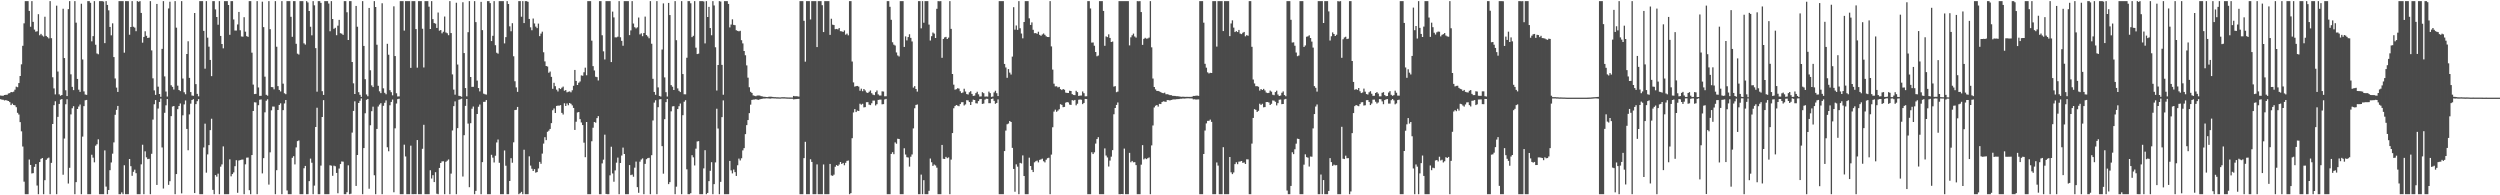 <?xml version="1.0" encoding="UTF-8"?>
<svg xmlns="http://www.w3.org/2000/svg" width="1920" height="150">
  <path d="M0 73.390h1v2.791H0zM1 73.533h1v3.022H1zM2 73.528h1v3.108H2zM3 72.979h1v4.199H3zM4 72.782h1v4.054H4zM5 72.742h1v4.508H5zM6 71.792h1v5.767H6zM7 71.551h1v6.909H7zM8 70.677h1v10.009H8zM9 70.798h1v8.764H9zM10 70.407h1v10.258H10zM11 68.877h1v12.038H11zM12 66.560h1v15.759H12zM13 66.966h1v19.681H13zM14 63.815h1v24.140H14zM15 58.375h1v35.427H15zM16 49.411h1v51.463H16zM17 35.196h1v77.354H17zM18 17.920h1v121.593H18zM19 0.859h1v148.283H19zM20 0.859h1v148.283H20zM21 0.859h1v148.283H21zM22 8.377h1v114.157H22zM23 20.551h1v106.121H23zM24 0.859h1v132.347H24zM25 16.788h1v116.199H25zM26 22.749h1v105.396H26zM27 24.319h1v101.663H27zM28 23.990h1v118.492H28zM29 10.904h1v138.237H29zM30 27.092h1v97.397H30zM31 25.999h1v96.014H31zM32 27.259h1v94.098H32zM33 28.039h1v121.102H33zM34 12.835h1v125.543H34zM35 27.602h1v95.161H35zM36 28.543h1v93.088H36zM37 29.510h1v91.534H37zM38 0.859h1v148.283H38zM39 29.319h1v95.768H39zM40 59.362h1v35.886H40zM41 67.905h1v12.866H41zM42 72.512h1v5.262H42zM43 4.366h1v144.776H43zM44 54.961h1v34.788H44zM45 72.438h1v7.358H45zM46 73.529h1v3.032H46zM47 72.948h1v3.129H47zM48 6.717h1v127.482H48zM49 44.616h1v61.792H49zM50 69.313h1v10.778H50zM51 73.779h1v2.458H51zM52 7.009h1v133.962H52zM53 0.859h1v127.991H53zM54 57.112h1v30.736H54zM55 66.722h1v16.443H55zM56 69.223h1v12.315H56zM57 0.859h1v148.283H57zM58 17.394h1v122.496H58zM59 60.600h1v23.130H59zM60 68.871h1v12.951H60zM61 70.542h1v9.728H61zM62 2.891h1v146.250H62zM63 45.652h1v59.277H63zM64 70.169h1v11.326H64zM65 72.611h1v4.407H65zM66 72.842h1v3.931H66zM67 0.859h1v148.283H67zM68 0.859h1v148.283H68zM69 2.147h1v146.995H69zM70 31.757h1v87.060H70zM71 27.742h1v93.339H71zM72 0.859h1v123.797H72zM73 34.372h1v77.485H73zM74 41.054h1v69.720H74zM75 41.693h1v65.303H75zM76 0.859h1v148.283H76zM77 0.859h1v148.283H77zM78 0.859h1v148.283H78zM79 1.184h1v147.958H79zM80 33.123h1v82.388H80zM81 0.859h1v142.469H81zM82 3.772h1v145.369H82zM83 7.931h1v137.968H83zM84 20.689h1v110.032H84zM85 27.152h1v97.641H85zM86 17.912h1v100.126H86zM87 43.836h1v65.549H87zM88 60.251h1v27.893H88zM89 67.299h1v17.072H89zM90 70.582h1v10.791H90zM91 0.859h1v148.283H91zM92 0.859h1v148.283H92zM93 0.859h1v146.912H93zM94 0.859h1v148.283H94zM95 40.439h1v86.486H95zM96 0.859h1v148.283H96zM97 0.859h1v148.283H97zM98 0.922h1v148.220H98zM99 26.668h1v95.458H99zM100 20.742h1v106.923H100zM101 0.859h1v134.175H101zM102 20.544h1v111.407H102zM103 21.177h1v109.119H103zM104 23.951h1v109.071H104zM105 0.859h1v148.283H105zM106 1.387h1v147.754H106zM107 0.859h1v148.283H107zM108 9.911h1v116.294H108zM109 32.783h1v78.387H109zM110 28.358h1v120.783H110zM111 24.014h1v92.228H111zM112 27.509h1v93.312H112zM113 29.198h1v93.011H113zM114 28.865h1v93.085H114zM115 0.859h1v148.283H115zM116 38.682h1v79.434H116zM117 60.178h1v31.688H117zM118 69.426h1v10.664H118zM119 72.850h1v4.006H119zM120 3.014h1v138.996H120zM121 66.541h1v16.813H121zM122 72.203h1v6.099H122zM123 74.359h1v1.358H123zM124 37.508h1v75.757H124zM125 0.859h1v143.921H125zM126 58.690h1v27.960H126zM127 70.305h1v10.600H127zM128 74.114h1v1.955H128zM129 6.526h1v135.431H129zM130 1.326h1v137.858H130zM131 65.493h1v23.719H131zM132 66.689h1v15.105H132zM133 68.738h1v12.645H133zM134 0.859h1v148.283H134zM135 21.261h1v112.430H135zM136 65.798h1v18.053H136zM137 69.107h1v12.324H137zM138 69.993h1v9.447H138zM139 0.859h1v147.667H139zM140 60.302h1v28.282H140zM141 70.858h1v9.319H141zM142 72.375h1v4.766H142zM143 41.474h1v57.542H143zM144 31.688h1v83.737H144zM145 59.823h1v28.026H145zM146 70.710h1v8.913H146zM147 73.381h1v3.402H147zM148 73.572h1v2.628H148zM149 9.971h1v138.282H149zM150 64.639h1v15.328H150zM151 72.072h1v5.642H151zM152 73.977h1v2.146H152zM153 0.859h1v148.283H153zM154 0.859h1v148.283H154zM155 0.859h1v148.283H155zM156 23.693h1v89.584H156zM157 52.734h1v42.256H157zM158 0.859h1v131.761H158zM159 28.925h1v89.630H159zM160 35.824h1v75.645H160zM161 46.031h1v53.921H161zM162 58.453h1v32.721H162zM163 0.859h1v144.972H163zM164 0.859h1v148.283H164zM165 7.227h1v127.248H165zM166 13.050h1v122.621H166zM167 19.021h1v114.357H167zM168 0.859h1v148.283H168zM169 27.617h1v100.384H169zM170 33.767h1v92.508H170zM171 37.126h1v75.311H171zM172 0.859h1v148.283H172zM173 0.859h1v148.283H173zM174 0.859h1v148.283H174zM175 3.841h1v145.300H175zM176 26.727h1v95.643H176zM177 0.859h1v134.552H177zM178 0.859h1v132.803H178zM179 14.974h1v117.412H179zM180 23.441h1v104.187H180zM181 23.446h1v99.611H181zM182 18.778h1v129.287H182zM183 9.148h1v114.117H183zM184 23.246h1v99.699H184zM185 27.990h1v94.626H185zM186 28.151h1v94.395H186zM187 13.195h1v135.946H187zM188 24.310h1v101.918H188zM189 27.763h1v93.304H189zM190 28.293h1v92.691H190zM191 0.859h1v145.237H191zM192 0.859h1v148.283H192zM193 40.464h1v78.632H193zM194 64.979h1v20.293H194zM195 72.251h1v6.281H195zM196 72.094h1v6.614H196zM197 0.859h1v148.283H197zM198 67.180h1v13.610H198zM199 73.608h1v2.979H199zM200 73.591h1v2.775H200zM201 1.270h1v131.891H201zM202 20.863h1v100.604H202zM203 58.875h1v27.390H203zM204 72.811h1v4.539H204zM205 73.464h1v2.813H205zM206 0.859h1v140.917H206zM207 22.423h1v94.562H207zM208 66.851h1v17.864H208zM209 66.963h1v14.833H209zM210 68.630h1v13.237H210zM211 0.859h1v148.283H211zM212 35.910h1v94.814H212zM213 66.144h1v18.361H213zM214 69.070h1v11.518H214zM215 70.243h1v9.132H215zM216 0.859h1v148.283H216zM217 64.271h1v20.296H217zM218 71.610h1v7.853H218zM219 72.335h1v4.443H219zM220 0.859h1v145.400H220zM221 0.859h1v148.283H221zM222 0.859h1v148.283H222zM223 12.879h1v136.262H223zM224 28.282h1v92.927H224zM225 0.859h1v119.122H225zM226 0.859h1v125.387H226zM227 33.627h1v79.568H227zM228 41.218h1v67.183H228zM229 41.874h1v66.010H229zM230 0.859h1v148.283H230zM231 0.859h1v148.283H231zM232 0.859h1v148.283H232zM233 33.261h1v95.952H233zM234 34.235h1v93.217H234zM235 0.859h1v148.283H235zM236 1.900h1v147.241H236zM237 8.466h1v130.625H237zM238 20.520h1v101.275H238zM239 27.141h1v97.846H239zM240 0.859h1v148.283H240zM241 4.076h1v138.441H241zM242 36.951h1v60.574H242zM243 70.418h1v12.339H243zM244 0.859h1v148.283H244zM245 0.859h1v148.283H245zM246 2.183h1v125.023H246zM247 70.022h1v19.853H247zM248 72.916h1v3.981H248zM249 0.859h1v148.283H249zM250 0.859h1v148.283H250zM251 0.859h1v148.283H251zM252 2.717h1v146.424H252zM253 24.014h1v102.915H253zM254 0.859h1v126.368H254zM255 14.590h1v120.421H255zM256 22.117h1v105.137H256zM257 21.369h1v106.341H257zM258 27.033h1v105.798H258zM259 19.728h1v128.704H259zM260 15.282h1v114.128H260zM261 25.483h1v100.533H261zM262 25.874h1v98.108H262zM263 26.790h1v97.390H263zM264 0.859h1v148.283H264zM265 0.859h1v148.283H265zM266 9.427h1v138.164H266zM267 30.718h1v96.247H267zM268 0.859h1v148.283H268zM269 0.859h1v147.904H269zM270 47.638h1v54.180H270zM271 64.015h1v21.161H271zM272 72.217h1v5.620H272zM273 4.543h1v138.260H273zM274 20.520h1v98.539H274zM275 70.790h1v8.328H275zM276 72.807h1v4.612H276zM277 74.402h1v1.146H277zM278 0.859h1v148.283H278zM279 35.282h1v78.431H279zM280 60.839h1v26.170H280zM281 72.547h1v4.121H281zM282 73.946h1v2.055H282zM283 6.105h1v138.848H283zM284 53.974h1v42.250H284zM285 65.567h1v19.849H285zM286 66.882h1v15.040H286zM287 0.859h1v133.722H287zM288 5.387h1v143.755H288zM289 34.345h1v64.688H289zM290 65.895h1v15.899H290zM291 70.134h1v10.186H291zM292 71.544h1v7.703H292zM293 2.493h1v146.649H293zM294 67.826h1v13.411H294zM295 71.251h1v7.717H295zM296 72.415h1v4.688H296zM297 33.627h1v79.488H297zM298 42.048h1v74.139H298zM299 69.249h1v11.607H299zM300 70.796h1v7.511H300zM301 73.220h1v3.200H301zM302 4.851h1v142.807H302zM303 43.059h1v55.514H303zM304 71.616h1v7.896H304zM305 74.064h1v2.072H305zM306 74.053h1v1.794H306zM307 0.859h1v148.283H307zM308 0.859h1v148.283H308zM309 0.859h1v148.283H309zM310 23.479h1v87.626H310zM311 0.859h1v119.290H311zM312 0.859h1v148.283H312zM313 0.859h1v148.283H313zM314 0.859h1v148.283H314zM315 52.145h1v59.735H315zM316 0.859h1v148.283H316zM317 0.859h1v148.283H317zM318 0.859h1v148.258H318zM319 22.327h1v126.815H319zM320 51.953h1v55.604H320zM321 0.859h1v148.283H321zM322 0.859h1v148.283H322zM323 0.859h1v148.283H323zM324 22.076h1v92.181H324zM325 51.828h1v44.040H325zM326 0.859h1v148.283H326zM327 0.859h1v148.283H327zM328 0.859h1v148.283H328zM329 5.106h1v144.036H329zM330 22.252h1v108.520H330zM331 0.859h1v136.276H331zM332 14.674h1v119.869H332zM333 17.727h1v122.111H333zM334 18.169h1v114.086H334zM335 21.463h1v127.334H335zM336 9.648h1v139.493H336zM337 23.541h1v105.429H337zM338 23.111h1v102.054H338zM339 25.603h1v98.330H339zM340 24.380h1v99.490H340zM341 12.722h1v136.420H341zM342 24.940h1v99.337H342zM343 25.548h1v97.839H343zM344 27.047h1v95.400H344zM345 0.859h1v148.283H345zM346 25.397h1v107.903H346zM347 57.144h1v43.075H347zM348 68.814h1v12.671H348zM349 72.718h1v5.169H349zM350 2.104h1v147.038H350zM351 49.571h1v48.849H351zM352 73.591h1v2.990H352zM353 73.833h1v2.405H353zM354 74.303h1v1.484H354zM355 1.719h1v133.874H355zM356 40.735h1v63.085H356zM357 67.622h1v13.691H357zM358 73.970h1v2.036H358zM359 24.729h1v70.191H359zM360 0.859h1v142.901H360zM361 59.156h1v35.467H361zM362 66.701h1v16.787H362zM363 66.647h1v15.191H363zM364 0.859h1v148.283H364zM365 17.002h1v129.564H365zM366 61.907h1v25.628H366zM367 67.657h1v14.303H367zM368 70.187h1v10.080H368zM369 1.440h1v147.702H369zM370 23.119h1v101.384H370zM371 71.925h1v6.315H371zM372 72.419h1v5.770H372zM373 72.632h1v4.196H373zM374 0.859h1v148.283H374zM375 0.859h1v148.283H375zM376 2.420h1v146.722H376zM377 31.520h1v87.351H377zM378 27.481h1v93.596H378zM379 0.859h1v123.907H379zM380 34.733h1v84.872H380zM381 40.487h1v68.902H381zM382 41.209h1v65.952H382zM383 0.859h1v124.157H383zM384 0.859h1v148.283H384zM385 0.859h1v148.283H385zM386 0.859h1v148.283H386zM387 33.334h1v82.201H387zM388 28.531h1v98.762H388zM389 0.859h1v148.283H389zM390 3.053h1v146.088H390zM391 20.210h1v118.822H391zM392 23.996h1v97.498H392zM393 17.834h1v107.146H393zM394 43.200h1v66.087H394zM395 62.408h1v22.138H395zM396 67.142h1v17.178H396zM397 70.563h1v11.574H397zM398 0.859h1v148.283H398zM399 0.859h1v147.534H399zM400 12.842h1v134.505H400zM401 0.859h1v148.283H401zM402 17.719h1v97.273H402zM403 0.859h1v148.283H403zM404 0.859h1v148.283H404zM405 1.399h1v147.742H405zM406 14.527h1v105.549H406zM407 20.972h1v106.218H407zM408 23.249h1v106.335H408zM409 14.235h1v117.077H409zM410 18.030h1v111.846H410zM411 20.446h1v112.172H411zM412 21.601h1v110.532H412zM413 18.125h1v111.275H413zM414 27.725h1v96.580H414zM415 25.807h1v100.011H415zM416 24.312h1v93.662H416zM417 40.146h1v70.144H417zM418 47.176h1v58.207H418zM419 50.701h1v56.918H419zM420 51.087h1v50.115H420zM421 55.849h1v44.514H421zM422 54.935h1v44.089H422zM423 59.047h1v35.537H423zM424 68.218h1v16.471H424zM425 63.567h1v19.720H425zM426 66.188h1v20.606H426zM427 68.848h1v12.501H427zM428 70.231h1v10.891H428zM429 67.666h1v13.464H429zM430 68.396h1v12.350H430zM431 67.326h1v19.372H431zM432 66.497h1v21.466H432zM433 69.698h1v9.591H433zM434 69.153h1v12.246H434zM435 70.914h1v8.564H435zM436 70.445h1v10.385H436zM437 70.209h1v8.870H437zM438 70.931h1v8.795H438zM439 69.315h1v11.619H439zM440 65.893h1v17.002H440zM441 53.709h1v46.056H441zM442 62.138h1v31.373H442zM443 65.291h1v21.103H443zM444 63.522h1v22.518H444zM445 62.551h1v28.935H445zM446 57.883h1v36.152H446zM447 58.158h1v37.900H447zM448 55.475h1v54.102H448zM449 51.956h1v68.760H449zM450 57.810h1v35.902H450zM451 0.859h1v148.283H451zM452 0.859h1v148.283H452zM453 0.859h1v148.283H453zM454 31.211h1v77.300H454zM455 50.811h1v47.285H455zM456 54.122h1v39.584H456zM457 58.947h1v35.280H457zM458 59.230h1v31.473H458zM459 61.802h1v27.403H459zM460 0.859h1v148.283H460zM461 0.859h1v148.283H461zM462 27.096h1v98.378H462zM463 39.407h1v83.209H463zM464 45.686h1v57.760H464zM465 0.859h1v148.094H465zM466 0.859h1v148.283H466zM467 0.859h1v148.283H467zM468 0.859h1v133.788H468zM469 47.675h1v65.006H469zM470 8.928h1v124.315H470zM471 13.360h1v126.212H471zM472 28.654h1v102.238H472zM473 28.717h1v96.234H473zM474 28.143h1v92.890H474zM475 0.859h1v148.283H475zM476 28.602h1v96.574H476zM477 31.372h1v88.076H477zM478 35.146h1v78.213H478zM479 0.859h1v117.409H479zM480 0.859h1v148.283H480zM481 0.859h1v148.283H481zM482 0.859h1v148.283H482zM483 27.003h1v99.771H483zM484 23.331h1v111.174H484zM485 0.859h1v133.246H485zM486 18.058h1v117.699H486zM487 20.910h1v107.863H487zM488 21.806h1v102.279H488zM489 20.993h1v122.746H489zM490 13.474h1v134.577H490zM491 26.396h1v97.764H491zM492 25.576h1v96.965H492zM493 27.820h1v93.851H493zM494 25.363h1v123.779H494zM495 12.747h1v113.127H495zM496 26.922h1v95.330H496zM497 28.006h1v93.447H497zM498 29.413h1v91.756H498zM499 0.859h1v148.283H499zM500 33.605h1v85.563H500zM501 60.526h1v31.972H501zM502 70.600h1v8.195H502zM503 72.832h1v4.191H503zM504 0.859h1v148.283H504zM505 67.115h1v15.225H505zM506 73.700h1v2.628H506zM507 74.144h1v1.996H507zM508 38.033h1v74.205H508zM509 2.613h1v130.778H509zM510 59.458h1v32.066H510zM511 70.814h1v7.648H511zM512 74.123h1v1.844H512zM513 2.254h1v139.161H513zM514 11.580h1v128.315H514zM515 65.386h1v20.128H515zM516 66.617h1v15.103H516zM517 69.109h1v12.403H517zM518 0.859h1v148.283H518zM519 30.891h1v112.465H519zM520 67.873h1v15.903H520zM521 69.747h1v11.826H521zM522 70.682h1v8.827H522zM523 0.859h1v148.283H523zM524 56.893h1v31.559H524zM525 72.416h1v5.731H525zM526 72.471h1v4.502H526zM527 44.355h1v85.668H527zM528 0.859h1v148.283H528zM529 0.859h1v148.283H529zM530 2.490h1v145.864H530zM531 28.513h1v90.664H531zM532 27.479h1v93.377H532zM533 0.859h1v126.201H533zM534 36.629h1v77.533H534zM535 41.509h1v67.161H535zM536 41.213h1v67.173H536zM537 0.859h1v148.283H537zM538 0.859h1v148.283H538zM539 0.859h1v148.283H539zM540 1.147h1v128.167H540zM541 33.343h1v82.021H541zM542 0.859h1v148.283H542zM543 13.049h1v135.130H543zM544 5.253h1v133.836H544zM545 21.543h1v109.652H545zM546 27.091h1v97.488H546zM547 0.859h1v148.283H547zM548 4.209h1v137.180H548zM549 36.304h1v88.394H549zM550 69.539h1v13.981H550zM551 49.936h1v48.780H551zM552 0.859h1v148.283H552zM553 1.172h1v138.477H553zM554 49.818h1v40.148H554zM555 72.767h1v4.362H555zM556 0.859h1v148.283H556zM557 0.859h1v148.283H557zM558 0.859h1v148.283H558zM559 3.031h1v146.110H559zM560 21.026h1v102.551H560zM561 18.824h1v112.029H561zM562 14.852h1v118.333H562zM563 19.109h1v111.106H563zM564 19.350h1v112.843H564zM565 23.232h1v111.892H565zM566 23.713h1v103.190H566zM567 24.041h1v97.784H567zM568 23.642h1v99.575H568zM569 30.880h1v90.651H569zM570 33.353h1v82.151H570zM571 39.143h1v74.641H571zM572 42.443h1v60.553H572zM573 50.244h1v45.833H573zM574 59.657h1v32.557H574zM575 67.005h1v19.904H575zM576 70.497h1v9.881H576zM577 71.362h1v5.363H577zM578 73.250h1v3.254H578zM579 73.596h1v2.871H579zM580 73.856h1v2.333H580zM581 73.354h1v3.162H581zM582 73.334h1v3.338H582zM583 73.395h1v2.930H583zM584 73.817h1v2.232H584zM585 74.042h1v1.782H585zM586 74.286h1v1.376H586zM587 74.365h1v1.283H587zM588 74.487h1v1.014H588zM589 74.557h1v1.000H589zM590 74.293h1v1.315H590zM591 74.248h1v1.534H591zM592 74.310h1v1.259H592zM593 74.457h1v1.051H593zM594 74.605h1v1.000H594zM595 74.611h1v1.000H595zM596 74.703h1v1.000H596zM597 74.722h1v1.000H597zM598 74.784h1v1.000H598zM599 74.792h1v1.000H599zM600 74.636h1v1.000H600zM601 74.672h1v1.000H601zM602 74.673h1v1.000H602zM603 74.743h1v1.000H603zM604 74.815h1v1.000H604zM605 74.850h1v1.000H605zM606 74.855h1v1.000H606zM607 74.878h1v1.000H607zM608 74.903h1v1.000H608zM609 73.680h1v2.679H609zM610 73.944h1v2.216H610zM611 73.864h1v2.232H611zM612 74.006h1v1.981H612zM613 74.181h1v1.749H613zM614 0.859h1v148.283H614zM615 0.859h1v148.283H615zM616 0.859h1v148.283H616zM617 15.989h1v105.456H617zM618 47.377h1v61.538H618zM619 0.859h1v148.283H619zM620 0.859h1v148.283H620zM621 0.859h1v148.283H621zM622 14.956h1v107.357H622zM623 0.859h1v123.528H623zM624 0.859h1v148.283H624zM625 0.859h1v148.283H625zM626 0.893h1v148.249H626zM627 36.154h1v90.081H627zM628 0.859h1v148.283H628zM629 0.859h1v148.283H629zM630 0.859h1v148.283H630zM631 4.004h1v145.137H631zM632 24.630h1v101.688H632zM633 0.859h1v148.283H633zM634 0.859h1v148.283H634zM635 0.859h1v148.283H635zM636 0.859h1v148.283H636zM637 26.765h1v99.153H637zM638 14.395h1v120.324H638zM639 18.962h1v116.094H639zM640 19.228h1v114.897H640zM641 22.424h1v105.638H641zM642 22.214h1v104.534H642zM643 22.564h1v104.931H643zM644 21.547h1v104.794H644zM645 23.952h1v100.444H645zM646 24.061h1v101.893H646zM647 24.500h1v100.657H647zM648 23.347h1v103.593H648zM649 26.618h1v98.397H649zM650 25.811h1v97.750H650zM651 27.110h1v96.197H651zM652 0.859h1v148.283H652zM653 0.859h1v147.488H653zM654 47.260h1v58.863H654zM655 63.288h1v23.084H655zM656 66.525h1v17.215H656zM657 66.135h1v19.941H657zM658 65.992h1v18.943H658zM659 66.525h1v18.737H659zM660 69.674h1v9.995H660zM661 68.102h1v12.297H661zM662 70.048h1v9.671H662zM663 68.359h1v14.147H663zM664 69.466h1v12.823H664zM665 70.986h1v7.528H665zM666 71.399h1v7.047H666zM667 70.473h1v9.907H667zM668 69.494h1v11.265H668zM669 71.593h1v7.704H669zM670 72.724h1v4.563H670zM671 73.076h1v4.203H671zM672 70.740h1v10.258H672zM673 69.478h1v10.567H673zM674 72.519h1v4.231H674zM675 73.391h1v3.149H675zM676 73.350h1v3.121H676zM677 70.125h1v9.984H677zM678 70.311h1v9.641H678zM679 73.981h1v2.419H679zM680 73.952h1v1.991H680zM681 0.859h1v148.283H681zM682 0.859h1v148.283H682zM683 5.232h1v143.910H683zM684 15.185h1v103.051H684zM685 32.485h1v84.392H685zM686 34.307h1v84.130H686zM687 34.996h1v74.391H687zM688 40.308h1v70.069H688zM689 42.590h1v63.944H689zM690 43.383h1v63.389H690zM691 0.859h1v148.283H691zM692 0.859h1v148.283H692zM693 0.859h1v148.283H693zM694 36.043h1v77.838H694zM695 27.968h1v90.726H695zM696 31.035h1v89.718H696zM697 28.478h1v92.511H697zM698 26.336h1v101.623H698zM699 29.080h1v91.295H699zM700 31.849h1v86.799H700zM701 67.258h1v31.363H701zM702 66.167h1v17.001H702zM703 68.330h1v12.266H703zM704 70.369h1v9.844H704zM705 0.859h1v148.283H705zM706 0.859h1v148.283H706zM707 21.741h1v112.350H707zM708 0.859h1v148.283H708zM709 17.456h1v120.916H709zM710 0.859h1v148.283H710zM711 0.859h1v148.283H711zM712 0.859h1v148.283H712zM713 18.882h1v127.667H713zM714 31.151h1v90.578H714zM715 27.809h1v96.808H715zM716 24.982h1v102.446H716zM717 25.787h1v100.600H717zM718 29.180h1v97.891H718zM719 6.779h1v122.009H719zM720 0.859h1v148.283H720zM721 0.990h1v148.152H721zM722 0.859h1v148.282H722zM723 44.403h1v66.907H723zM724 29.904h1v92.070H724zM725 28.723h1v93.411H725zM726 28.316h1v92.152H726zM727 29.941h1v91.553H727zM728 28.863h1v92.016H728zM729 0.859h1v148.283H729zM730 22.145h1v100.406H730zM731 56.811h1v45.391H731zM732 65.001h1v18.141H732zM733 68.888h1v12.582H733zM734 68.484h1v12.150H734zM735 67.746h1v13.413H735zM736 68.026h1v13.540H736zM737 70.087h1v9.838H737zM738 71.477h1v7.088H738zM739 71.003h1v7.429H739zM740 68.153h1v12.858H740zM741 70.322h1v9.847H741zM742 72.224h1v4.749H742zM743 72.617h1v4.477H743zM744 70.862h1v7.507H744zM745 70.046h1v10.610H745zM746 72.123h1v6.118H746zM747 73.670h1v2.849H747zM748 73.398h1v3.390H748zM749 71.546h1v7.781H749zM750 70.455h1v9.013H750zM751 72.426h1v5.176H751zM752 74.158h1v2.053H752zM753 74.059h1v1.923H753zM754 70.801h1v9.009H754zM755 71.552h1v7.945H755zM756 74.192h1v2.292H756zM757 74.104h1v1.711H757zM758 74.165h1v1.742H758zM759 70.331h1v8.908H759zM760 71.522h1v7.728H760zM761 74.382h1v1.671H761zM762 74.147h1v1.539H762zM763 70.939h1v6.544H763zM764 69.685h1v10.042H764zM765 71.581h1v7.489H765zM766 73.793h1v2.542H766zM767 0.859h1v148.283H767zM768 0.859h1v148.283H768zM769 0.859h1v148.283H769zM770 0.878h1v148.264H770zM771 49.096h1v66.918H771zM772 51.820h1v48.493H772zM773 59.746h1v35.714H773zM774 53.040h1v41.830H774zM775 55.757h1v37.182H775zM776 57.235h1v36.452H776zM777 43.447h1v70.138H777zM778 5.513h1v124.214H778zM779 22.777h1v124.469H779zM780 19.545h1v106.649H780zM781 22.954h1v105.054H781zM782 0.859h1v148.283H782zM783 21.693h1v103.380H783zM784 25.772h1v99.754H784zM785 29.455h1v89.912H785zM786 16.888h1v118.265H786zM787 0.859h1v148.283H787zM788 0.859h1v148.283H788zM789 0.859h1v148.283H789zM790 14.060h1v107.050H790zM791 19.131h1v108.368H791zM792 17.215h1v113.235H792zM793 22.868h1v109.273H793zM794 25.516h1v99.179H794zM795 25.391h1v98.477H795zM796 25.934h1v97.389H796zM797 24.373h1v100.341H797zM798 26.784h1v96.014H798zM799 27.504h1v94.929H799zM800 26.453h1v95.393H800zM801 25.698h1v98.155H801zM802 26.702h1v98.045H802zM803 27.924h1v94.750H803zM804 28.409h1v93.064H804zM805 28.490h1v92.627H805zM806 0.859h1v148.283H806zM807 35.615h1v83.136H807zM808 53.433h1v44.320H808zM809 64.257h1v21.447H809zM810 66.355h1v17.894H810zM811 66.247h1v19.594H811zM812 67.109h1v17.834H812zM813 66.701h1v17.225H813zM814 68.453h1v11.551H814zM815 69.181h1v11.333H815zM816 68.348h1v13.969H816zM817 68.903h1v13.196H817zM818 71.112h1v7.742H818zM819 71.377h1v6.982H819zM820 71.435h1v7.253H820zM821 69.659h1v10.661H821zM822 69.863h1v10.706H822zM823 72.318h1v4.571H823zM824 72.901h1v4.384H824zM825 73.054h1v3.720H825zM826 69.722h1v11.174H826zM827 70.737h1v8.918H827zM828 73.656h1v2.937H828zM829 73.410h1v2.997H829zM830 73.370h1v3.249H830zM831 70.249h1v9.717H831zM832 71.559h1v7.514H832zM833 74.002h1v1.994H833zM834 73.944h1v2.139H834zM835 0.859h1v148.283H835zM836 0.859h1v148.281H836zM837 6.511h1v142.630H837zM838 32.694h1v84.234H838zM839 32.598h1v85.724H839zM840 35.135h1v81.831H840zM841 39.934h1v70.363H841zM842 43.211h1v63.589H842zM843 42.675h1v62.711H843zM844 0.859h1v148.283H844zM845 0.859h1v148.283H845zM846 0.859h1v148.283H846zM847 8.406h1v140.736H847zM848 35.170h1v78.793H848zM849 27.966h1v91.472H849zM850 28.540h1v92.401H850zM851 26.383h1v101.514H851zM852 29.130h1v94.236H852zM853 32.239h1v88.088H853zM854 31.887h1v83.400H854zM855 66.526h1v21.253H855zM856 66.170h1v16.776H856zM857 70.798h1v9.786H857zM858 70.352h1v8.317H858zM859 0.859h1v148.283H859zM860 0.859h1v148.283H860zM861 0.859h1v148.109H861zM862 0.859h1v148.283H862zM863 0.859h1v113.260H863zM864 0.859h1v148.283H864zM865 0.859h1v148.275H865zM866 0.859h1v148.283H866zM867 34.890h1v82.514H867zM868 28.689h1v95.908H868zM869 27.100h1v96.520H869zM870 25.825h1v98.852H870zM871 28.006h1v96.514H871zM872 28.877h1v97.944H872zM873 0.859h1v148.283H873zM874 0.956h1v148.185H874zM875 0.859h1v148.283H875zM876 9.254h1v117.188H876zM877 34.459h1v76.996H877zM878 29.849h1v92.583H878zM879 29.051h1v92.527H879zM880 29.706h1v92.533H880zM881 29.550h1v91.943H881zM882 28.855h1v92.055H882zM883 0.859h1v148.283H883zM884 36.351h1v75.314H884zM885 60.309h1v36.073H885zM886 66.811h1v15.715H886zM887 68.664h1v12.523H887zM888 69.838h1v10.824H888zM889 69.820h1v12.051H889zM890 70.226h1v9.530H890zM891 70.783h1v9.159H891zM892 71.397h1v7.006H892zM893 71.584h1v6.228H893zM894 71.192h1v6.843H894zM895 72.391h1v5.825H895zM896 72.340h1v4.499H896zM897 72.598h1v4.327H897zM898 73.066h1v4.117H898zM899 73.075h1v3.741H899zM900 73.560h1v2.916H900zM901 73.605h1v2.751H901zM902 73.656h1v2.740H902zM903 73.891h1v2.292H903zM904 73.865h1v2.285H904zM905 74.034h1v2.057H905zM906 74.233h1v1.605H906zM907 74.364h1v1.442H907zM908 74.238h1v1.388H908zM909 74.353h1v1.379H909zM910 74.406h1v1.207H910zM911 74.323h1v1.203H911zM912 74.404h1v1.078H912zM913 74.418h1v1.176H913zM914 74.393h1v1.183H914zM915 74.273h1v1.353H915zM916 73.665h1v2.680H916zM917 73.678h1v2.557H917zM918 73.457h1v3.059H918zM919 73.418h1v2.972H919zM920 73.634h1v2.701H920zM921 0.859h1v148.283H921zM922 0.859h1v148.283H922zM923 0.859h1v148.283H923zM924 17.426h1v100.857H924zM925 48.995h1v51.272H925zM926 51.983h1v42.797H926zM927 55.571h1v37.268H927zM928 56.421h1v36.368H928zM929 55.910h1v35.964H929zM930 56.063h1v37.525H930zM931 0.859h1v148.283H931zM932 0.859h1v148.269H932zM933 0.859h1v148.283H933zM934 35.796h1v88.965H934zM935 0.859h1v126.347H935zM936 0.859h1v148.283H936zM937 0.859h1v148.283H937zM938 0.859h1v148.283H938zM939 23.852h1v89.183H939zM940 0.859h1v148.283H940zM941 0.859h1v148.283H941zM942 0.859h1v148.283H942zM943 0.859h1v148.283H943zM944 27.750h1v92.817H944zM945 18.005h1v114.321H945zM946 15.595h1v118.154H946zM947 21.191h1v111.270H947zM948 24.618h1v101.424H948zM949 23.899h1v100.716H949zM950 24.604h1v101.484H950zM951 22.984h1v101.161H951zM952 25.802h1v98.228H952zM953 26.226h1v97.426H953zM954 25.143h1v99.915H954zM955 24.516h1v100.258H955zM956 27.917h1v98.013H956zM957 26.960h1v95.412H957zM958 27.430h1v94.971H958zM959 0.859h1v148.283H959zM960 0.859h1v148.283H960zM961 35.940h1v74.350H961zM962 61.084h1v29.472H962zM963 64.120h1v19.710H963zM964 66.225h1v18.155H964zM965 66.143h1v19.820H965zM966 66.608h1v18.481H966zM967 69.588h1v10.089H967zM968 68.377h1v12.194H968zM969 69.108h1v10.615H969zM970 68.249h1v14.179H970zM971 69.455h1v12.755H971zM972 71.071h1v7.318H972zM973 71.495h1v6.862H973zM974 71.308h1v7.419H974zM975 69.595h1v11.032H975zM976 70.404h1v9.305H976zM977 72.771h1v4.377H977zM978 73.094h1v4.218H978zM979 70.688h1v7.513H979zM980 69.648h1v11.317H980zM981 72.582h1v6.637H981zM982 73.751h1v2.853H982zM983 73.394h1v3.056H983zM984 71.215h1v8.785H984zM985 70.176h1v9.714H985zM986 73.006h1v3.351H986zM987 73.921h1v2.018H987zM988 0.859h1v145.493H988zM989 0.859h1v148.283H989zM990 0.859h1v148.283H990zM991 15.208h1v127.589H991zM992 32.678h1v84.269H992zM993 32.528h1v85.863H993zM994 35.104h1v79.537H994zM995 40.338h1v70.008H995zM996 43.157h1v63.344H996zM997 42.631h1v64.102H997zM998 0.859h1v148.283H998zM999 0.859h1v148.283H999zM1000 0.859h1v148.283H1000zM1001 36.042h1v90.436H1001zM1002 34.895h1v83.635H1002zM1003 28.189h1v92.466H1003zM1004 27.888h1v93.185H1004zM1005 27.140h1v100.732H1005zM1006 29.186h1v91.024H1006zM1007 31.945h1v88.447H1007zM1008 36.540h1v62.062H1008zM1009 66.140h1v21.485H1009zM1010 67.452h1v14.385H1010zM1011 70.366h1v9.876H1011zM1012 0.859h1v148.283H1012zM1013 0.859h1v148.283H1013zM1014 0.859h1v133.200H1014zM1015 0.859h1v148.283H1015zM1016 17.648h1v120.630H1016zM1017 0.859h1v148.283H1017zM1018 0.859h1v148.283H1018zM1019 0.859h1v148.283H1019zM1020 8.767h1v137.862H1020zM1021 31.154h1v90.277H1021zM1022 27.840h1v96.679H1022zM1023 24.907h1v102.460H1023zM1024 26.123h1v100.330H1024zM1025 27.637h1v99.342H1025zM1026 26.673h1v100.160H1026zM1027 0.859h1v148.283H1027zM1028 1.103h1v148.038H1028zM1029 0.859h1v148.283H1029zM1030 44.383h1v53.007H1030zM1031 30.137h1v91.781H1031zM1032 28.780h1v93.391H1032zM1033 28.230h1v91.326H1033zM1034 29.994h1v91.538H1034zM1035 29.697h1v91.728H1035zM1036 0.859h1v148.283H1036zM1037 0.859h1v146.174H1037zM1038 46.865h1v55.365H1038zM1039 62.922h1v23.895H1039zM1040 68.910h1v12.603H1040zM1041 68.470h1v12.155H1041zM1042 69.027h1v12.148H1042zM1043 67.605h1v13.980H1043zM1044 70.100h1v9.843H1044zM1045 71.461h1v7.108H1045zM1046 71.001h1v7.435H1046zM1047 68.061h1v12.998H1047zM1048 70.378h1v10.447H1048zM1049 72.229h1v4.704H1049zM1050 72.599h1v4.271H1050zM1051 70.841h1v7.440H1051zM1052 70.060h1v10.624H1052zM1053 71.966h1v7.553H1053zM1054 73.625h1v2.897H1054zM1055 73.513h1v3.004H1055zM1056 71.442h1v6.700H1056zM1057 70.709h1v8.823H1057zM1058 71.877h1v6.841H1058zM1059 74.002h1v2.074H1059zM1060 73.968h1v2.258H1060zM1061 71.288h1v6.592H1061zM1062 70.746h1v9.288H1062zM1063 72.991h1v3.864H1063zM1064 73.895h1v2.393H1064zM1065 73.747h1v2.362H1065zM1066 71.062h1v8.492H1066zM1067 69.990h1v9.601H1067zM1068 72.820h1v4.121H1068zM1069 73.587h1v2.468H1069zM1070 73.065h1v4.046H1070zM1071 69.651h1v10.475H1071zM1072 71.210h1v8.219H1072zM1073 73.434h1v3.428H1073zM1074 73.469h1v3.082H1074zM1075 0.859h1v148.283H1075zM1076 0.859h1v148.283H1076zM1077 0.881h1v148.261H1077zM1078 17.618h1v98.348H1078zM1079 51.834h1v48.563H1079zM1080 59.730h1v35.774H1080zM1081 53.193h1v37.464H1081zM1082 55.805h1v39.129H1082zM1083 57.199h1v36.476H1083zM1084 42.943h1v61.697H1084zM1085 5.826h1v123.574H1085zM1086 23.172h1v125.969H1086zM1087 19.945h1v106.340H1087zM1088 29.618h1v98.391H1088zM1089 0.859h1v148.283H1089zM1090 21.414h1v111.744H1090zM1091 26.083h1v99.206H1091zM1092 28.439h1v90.993H1092zM1093 20.409h1v114.692H1093zM1094 0.859h1v148.283H1094zM1095 0.859h1v148.283H1095zM1096 0.859h1v148.283H1096zM1097 13.492h1v135.649H1097zM1098 28.308h1v98.769H1098zM1099 17.409h1v113.324H1099zM1100 20.870h1v107.970H1100zM1101 25.145h1v104.049H1101zM1102 26.520h1v96.727H1102zM1103 24.824h1v98.063H1103zM1104 24.228h1v99.760H1104zM1105 24.354h1v96.038H1105zM1106 27.932h1v95.318H1106zM1107 26.702h1v95.954H1107zM1108 26.200h1v98.562H1108zM1109 25.420h1v98.458H1109zM1110 27.300h1v93.431H1110zM1111 27.962h1v93.403H1111zM1112 28.231h1v92.286H1112zM1113 0.859h1v148.283H1113zM1114 21.691h1v101.877H1114zM1115 56.039h1v45.185H1115zM1116 64.404h1v21.232H1116zM1117 66.351h1v18.207H1117zM1118 65.945h1v19.457H1118zM1119 65.822h1v17.744H1119zM1120 67.501h1v17.457H1120zM1121 68.225h1v11.484H1121zM1122 68.623h1v11.422H1122zM1123 69.834h1v11.199H1123zM1124 69.076h1v12.793H1124zM1125 70.530h1v9.713H1125zM1126 70.876h1v7.760H1126zM1127 71.040h1v7.483H1127zM1128 69.666h1v11.052H1128zM1129 69.166h1v12.578H1129zM1130 72.113h1v5.319H1130zM1131 73.085h1v4.182H1131zM1132 73.005h1v3.845H1132zM1133 70.095h1v10.576H1133zM1134 70.295h1v9.849H1134zM1135 73.542h1v2.916H1135zM1136 73.635h1v2.745H1136zM1137 73.560h1v2.794H1137zM1138 70.166h1v9.822H1138zM1139 70.164h1v9.875H1139zM1140 73.900h1v2.099H1140zM1141 74.114h1v1.903H1141zM1142 0.859h1v148.283H1142zM1143 0.859h1v148.283H1143zM1144 8.258h1v140.883H1144zM1145 32.462h1v86.301H1145zM1146 32.257h1v86.259H1146zM1147 34.336h1v82.913H1147zM1148 36.817h1v76.203H1148zM1149 40.017h1v67.214H1149zM1150 42.761h1v62.534H1150zM1151 0.859h1v141.877H1151zM1152 0.859h1v148.283H1152zM1153 0.859h1v148.283H1153zM1154 0.975h1v148.167H1154zM1155 35.301h1v78.479H1155zM1156 28.091h1v91.117H1156zM1157 30.663h1v91.293H1157zM1158 24.306h1v99.223H1158zM1159 32.261h1v95.041H1159zM1160 28.724h1v91.490H1160zM1161 31.742h1v87.279H1161zM1162 65.103h1v19.543H1162zM1163 66.785h1v16.768H1163zM1164 69.013h1v11.727H1164zM1165 70.178h1v10.001H1165zM1166 0.859h1v148.283H1166zM1167 0.859h1v148.283H1167zM1168 0.971h1v148.170H1168zM1169 0.859h1v148.283H1169zM1170 17.055h1v97.427H1170zM1171 0.859h1v148.283H1171zM1172 0.859h1v148.276H1172zM1173 0.859h1v148.283H1173zM1174 19.263h1v98.243H1174zM1175 28.976h1v92.649H1175zM1176 27.392h1v96.952H1176zM1177 26.334h1v98.540H1177zM1178 26.064h1v98.291H1178zM1179 29.081h1v97.691H1179zM1180 26.713h1v100.006H1180zM1181 26.919h1v93.967H1181zM1182 28.519h1v92.376H1182zM1183 27.511h1v93.570H1183zM1184 29.258h1v92.123H1184zM1185 29.351h1v93.678H1185zM1186 29.616h1v91.226H1186zM1187 30.196h1v91.340H1187zM1188 30.638h1v90.747H1188zM1189 29.703h1v90.453H1189zM1190 29.895h1v83.884H1190zM1191 73.524h1v6.054H1191zM1192 74.619h1v1.000H1192zM1193 74.620h1v1.000H1193zM1194 74.599h1v1.000H1194zM1195 74.721h1v1.000H1195zM1196 74.709h1v1.000H1196zM1197 74.834h1v1.000H1197zM1198 74.814h1v1.000H1198zM1199 74.853h1v1.000H1199zM1200 74.882h1v1.000H1200zM1201 74.902h1v1.000H1201zM1202 74.940h1v1.000H1202zM1203 74.986h1v1.000H1203zM1204 74.985h1v1.000H1204zM1205 74.988h1v1.000H1205zM1206 74.989h1v1.000H1206zM1207 74.992h1v1.000H1207zM1208 74.992h1v1.000H1208zM1209 74.994h1v1.000H1209zM1210 74.994h1v1.000H1210zM1211 74.995h1v1.000H1211zM1212 74.994h1v1.000H1212zM1213 74.994h1v1.000H1213zM1214 74.996h1v1.000H1214zM1215 74.996h1v1.000H1215zM1216 74.997h1v1.000H1216zM1217 74.997h1v1.000H1217zM1218 74.998h1v1.000H1218zM1219 74.969h1v1.000H1219zM1220 74.928h1v1.000H1220zM1221 74.893h1v1.000H1221zM1222 74.819h1v1.000H1222zM1223 74.719h1v1.000H1223zM1224 74.637h1v1.000H1224zM1225 74.578h1v1.000H1225zM1226 74.509h1v1.094H1226zM1227 74.384h1v1.381H1227zM1228 0.859h1v148.283H1228zM1229 0.859h1v148.283H1229zM1230 0.859h1v148.283H1230zM1231 18.517h1v130.605H1231zM1232 49.099h1v49.896H1232zM1233 52.059h1v35.772H1233zM1234 57.146h1v36.232H1234zM1235 57.973h1v36.126H1235zM1236 56.132h1v34.506H1236zM1237 57.292h1v35.739H1237zM1238 30.420h1v98.280H1238zM1239 7.571h1v121.574H1239zM1240 24.535h1v123.187H1240zM1241 20.156h1v104.626H1241zM1242 23.351h1v104.170H1242zM1243 0.859h1v148.283H1243zM1244 28.714h1v98.491H1244zM1245 30.391h1v93.954H1245zM1246 32.264h1v85.134H1246zM1247 19.707h1v110.611H1247zM1248 29.968h1v111.685H1248zM1249 53.837h1v42.802H1249zM1250 58.747h1v28.726H1250zM1251 62.226h1v21.442H1251zM1252 62.103h1v24.544H1252zM1253 0.859h1v148.283H1253zM1254 65.305h1v19.582H1254zM1255 67.647h1v14.501H1255zM1256 68.996h1v11.792H1256zM1257 42.961h1v63.676H1257zM1258 51.359h1v47.735H1258zM1259 68.740h1v11.893H1259zM1260 71.588h1v6.450H1260zM1261 70.243h1v8.667H1261zM1262 8.413h1v127.537H1262zM1263 49.460h1v43.538H1263zM1264 69.152h1v11.611H1264zM1265 72.387h1v5.242H1265zM1266 72.774h1v4.320H1266zM1267 5.032h1v135.880H1267zM1268 61.322h1v31.310H1268zM1269 66.485h1v16.929H1269zM1270 66.642h1v15.439H1270zM1271 69.354h1v11.674H1271zM1272 6.629h1v142.512H1272zM1273 62.680h1v20.316H1273zM1274 70.445h1v9.730H1274zM1275 70.710h1v9.074H1275zM1276 71.143h1v7.208H1276zM1277 18.696h1v111.952H1277zM1278 60.330h1v27.458H1278zM1279 71.801h1v6.963H1279zM1280 72.424h1v4.545H1280zM1281 13.017h1v111.603H1281zM1282 30.624h1v81.923H1282zM1283 67.088h1v12.716H1283zM1284 73.355h1v3.469H1284zM1285 73.496h1v2.946H1285zM1286 24.660h1v97.295H1286zM1287 61.734h1v25.054H1287zM1288 71.627h1v7.293H1288zM1289 74.003h1v2.053H1289zM1290 73.782h1v2.490H1290zM1291 71.343h1v7.003H1291zM1292 70.579h1v9.244H1292zM1293 73.337h1v4.738H1293zM1294 74.420h1v1.138H1294zM1295 74.424h1v1.089H1295zM1296 71.402h1v8.249H1296zM1297 70.771h1v8.581H1297zM1298 73.487h1v2.384H1298zM1299 74.538h1v1.046H1299zM1300 74.409h1v1.172H1300zM1301 70.699h1v8.959H1301zM1302 70.950h1v8.381H1302zM1303 74.547h1v1.376H1303zM1304 74.501h1v1.000H1304zM1305 11.130h1v126.633H1305zM1306 40.334h1v71.238H1306zM1307 62.695h1v24.445H1307zM1308 67.145h1v14.013H1308zM1309 69.252h1v11.603H1309zM1310 4.307h1v144.710H1310zM1311 41.650h1v58.254H1311zM1312 51.778h1v49.069H1312zM1313 57.499h1v33.020H1313zM1314 65.416h1v19.096H1314zM1315 51.721h1v41.824H1315zM1316 65.701h1v16.902H1316zM1317 70.426h1v9.314H1317zM1318 72.627h1v4.256H1318zM1319 72.754h1v4.111H1319zM1320 20.469h1v104.327H1320zM1321 68.122h1v14.788H1321zM1322 73.312h1v3.406H1322zM1323 73.698h1v2.833H1323zM1324 73.403h1v2.960H1324zM1325 31.484h1v92.974H1325zM1326 66.270h1v17.622H1326zM1327 71.060h1v8.338H1327zM1328 73.854h1v2.358H1328zM1329 7.800h1v135.582H1329zM1330 37.569h1v77.339H1330zM1331 71.392h1v8.108H1331zM1332 73.743h1v4.062H1332zM1333 74.313h1v1.391H1333zM1334 44.862h1v56.480H1334zM1335 64.206h1v18.225H1335zM1336 72.133h1v6.752H1336zM1337 74.315h1v1.206H1337zM1338 74.505h1v1.036H1338zM1339 11.340h1v137.802H1339zM1340 61.864h1v21.552H1340zM1341 72.437h1v5.787H1341zM1342 74.640h1v1.000H1342zM1343 9.898h1v128.484H1343zM1344 10.706h1v122.684H1344zM1345 65.532h1v22.427H1345zM1346 65.454h1v18.078H1346zM1347 67.096h1v14.185H1347zM1348 68.892h1v11.169H1348zM1349 9.462h1v130.505H1349zM1350 67.781h1v13.768H1350zM1351 70.383h1v9.287H1351zM1352 71.120h1v7.295H1352zM1353 4.942h1v135.957H1353zM1354 34.569h1v79.885H1354zM1355 61.449h1v23.070H1355zM1356 72.377h1v6.448H1356zM1357 72.824h1v4.024H1357zM1358 16.254h1v106.338H1358zM1359 49.022h1v48.611H1359zM1360 70.683h1v8.741H1360zM1361 73.744h1v2.671H1361zM1362 73.377h1v2.896H1362zM1363 23.534h1v95.036H1363zM1364 66.107h1v17.204H1364zM1365 72.013h1v6.302H1365zM1366 74.150h1v1.873H1366zM1367 74.199h1v1.827H1367zM1368 71.665h1v5.880H1368zM1369 71.133h1v8.391H1369zM1370 72.446h1v6.133H1370zM1371 74.346h1v1.484H1371zM1372 74.134h1v1.611H1372zM1373 71.549h1v6.029H1373zM1374 70.657h1v8.465H1374zM1375 73.098h1v5.084H1375zM1376 74.462h1v1.042H1376zM1377 74.361h1v1.522H1377zM1378 70.267h1v9.020H1378zM1379 72.157h1v7.131H1379zM1380 73.663h1v1.950H1380zM1381 74.535h1v1.000H1381zM1382 10.272h1v128.042H1382zM1383 49.143h1v62.695H1383zM1384 66.565h1v18.093H1384zM1385 67.197h1v13.988H1385zM1386 69.067h1v11.725H1386zM1387 1.355h1v147.786H1387zM1388 39.783h1v61.570H1388zM1389 57.183h1v34.136H1389zM1390 59.070h1v27.981H1390zM1391 66.814h1v16.462H1391zM1392 49.028h1v46.590H1392zM1393 67.128h1v14.323H1393zM1394 71.316h1v7.448H1394zM1395 72.663h1v4.382H1395zM1396 72.541h1v4.224H1396zM1397 2.371h1v140.615H1397zM1398 68.887h1v12.152H1398zM1399 72.088h1v5.434H1399zM1400 73.616h1v2.710H1400zM1401 16.766h1v109.136H1401zM1402 36.033h1v70.136H1402zM1403 60.113h1v28.084H1403zM1404 65.129h1v20.100H1404zM1405 67.236h1v13.701H1405zM1406 3.654h1v145.487H1406zM1407 50.831h1v42.395H1407zM1408 67.466h1v16.245H1408zM1409 69.559h1v9.314H1409zM1410 70.601h1v8.805H1410zM1411 42.384h1v63.472H1411zM1412 66.448h1v18.126H1412zM1413 70.251h1v8.908H1413zM1414 72.173h1v5.595H1414zM1415 69.943h1v11.103H1415zM1416 12.168h1v121.802H1416zM1417 65.744h1v16.008H1417zM1418 71.569h1v6.034H1418zM1419 72.380h1v4.598H1419zM1420 9.747h1v127.797H1420zM1421 13.533h1v111.919H1421zM1422 64.530h1v21.063H1422zM1423 66.734h1v16.313H1423zM1424 68.962h1v12.703H1424zM1425 4.155h1v144.986H1425zM1426 31.044h1v89.129H1426zM1427 66.872h1v16.162H1427zM1428 70.627h1v9.360H1428zM1429 71.645h1v6.964H1429zM1430 17.037h1v108.712H1430zM1431 45.818h1v52.583H1431zM1432 60.587h1v25.025H1432zM1433 71.890h1v5.350H1433zM1434 72.307h1v4.531H1434zM1435 15.666h1v105.178H1435zM1436 59.915h1v27.857H1436zM1437 72.306h1v7.749H1437zM1438 73.518h1v3.175H1438zM1439 73.477h1v2.873H1439zM1440 28.030h1v95.896H1440zM1441 69.081h1v11.703H1441zM1442 73.021h1v3.411H1442zM1443 74.033h1v2.026H1443zM1444 73.924h1v2.110H1444zM1445 70.988h1v8.839H1445zM1446 70.732h1v8.480H1446zM1447 74.425h1v1.565H1447zM1448 74.453h1v1.059H1448zM1449 74.251h1v1.263H1449zM1450 70.737h1v9.013H1450zM1451 71.246h1v7.932H1451zM1452 74.561h1v1.086H1452zM1453 74.575h1v1.000H1453zM1454 73.349h1v2.813H1454zM1455 70.806h1v8.905H1455zM1456 72.332h1v6.523H1456zM1457 74.455h1v1.247H1457zM1458 74.567h1v1.000H1458zM1459 11.253h1v125.921H1459zM1460 63.466h1v30.020H1460zM1461 67.294h1v15.702H1461zM1462 67.158h1v14.165H1462zM1463 69.211h1v11.562H1463zM1464 1.732h1v143.457H1464zM1465 41.140h1v62.953H1465zM1466 57.234h1v33.228H1466zM1467 65.186h1v19.483H1467zM1468 67.706h1v14.297H1468zM1469 51.411h1v42.305H1469zM1470 67.742h1v13.912H1470zM1471 72.279h1v5.634H1471zM1472 72.426h1v4.575H1472zM1473 23.850h1v104.047H1473zM1474 47.219h1v56.277H1474zM1475 70.890h1v8.725H1475zM1476 73.437h1v3.199H1476zM1477 73.669h1v2.540H1477zM1478 28.596h1v93.897H1478zM1479 55.374h1v36.006H1479zM1480 68.228h1v14.989H1480zM1481 73.781h1v2.488H1481zM1482 74.057h1v1.797H1482zM1483 6.014h1v136.696H1483zM1484 64.086h1v17.575H1484zM1485 74.395h1v1.333H1485zM1486 74.337h1v1.208H1486zM1487 74.364h1v1.327H1487zM1488 46.163h1v55.766H1488zM1489 72.200h1v5.908H1489zM1490 74.605h1v1.000H1490zM1491 74.673h1v1.000H1491zM1492 74.687h1v1.000H1492zM1493 10.357h1v138.784H1493zM1494 72.874h1v3.576H1494zM1495 74.758h1v1.000H1495zM1496 74.790h1v1.000H1496zM1497 10.142h1v128.681H1497zM1498 24.506h1v88.898H1498zM1499 65.857h1v18.345H1499zM1500 67.207h1v13.991H1500zM1501 69.260h1v11.763H1501zM1502 11.477h1v128.587H1502zM1503 57.773h1v33.120H1503zM1504 70.585h1v9.510H1504zM1505 70.552h1v9.058H1505zM1506 71.713h1v6.457H1506zM1507 8.823h1v134.026H1507zM1508 49.101h1v50.146H1508zM1509 71.135h1v7.592H1509zM1510 72.485h1v4.293H1510zM1511 72.752h1v4.045H1511zM1512 16.006h1v106.145H1512zM1513 65.902h1v14.741H1513zM1514 73.193h1v3.428H1514zM1515 73.810h1v2.562H1515zM1516 0.859h1v148.283H1516zM1517 0.859h1v148.283H1517zM1518 0.859h1v148.283H1518zM1519 4.228h1v143.546H1519zM1520 35.922h1v76.300H1520zM1521 29.951h1v90.113H1521zM1522 29.943h1v90.455H1522zM1523 29.784h1v90.560H1523zM1524 29.969h1v90.188H1524zM1525 29.612h1v90.464H1525zM1526 0.859h1v148.283H1526zM1527 0.859h1v148.283H1527zM1528 1.951h1v147.191H1528zM1529 18.617h1v129.462H1529zM1530 30.204h1v87.110H1530zM1531 29.522h1v91.021H1531zM1532 29.621h1v90.624H1532zM1533 29.585h1v90.746H1533zM1534 29.793h1v90.507H1534zM1535 0.859h1v148.283H1535zM1536 0.859h1v148.283H1536zM1537 0.859h1v148.283H1537zM1538 3.764h1v145.378H1538zM1539 38.962h1v77.256H1539zM1540 29.432h1v90.926H1540zM1541 29.410h1v91.007H1541zM1542 29.552h1v90.824H1542zM1543 29.588h1v90.784H1543zM1544 29.557h1v90.753H1544zM1545 0.859h1v148.283H1545zM1546 0.859h1v148.283H1546zM1547 1.717h1v147.424H1547zM1548 8.499h1v139.848H1548zM1549 35.393h1v81.999H1549zM1550 28.914h1v91.448H1550zM1551 31.550h1v92.936H1551zM1552 29.305h1v91.872H1552zM1553 29.204h1v91.156H1553zM1554 29.170h1v91.340H1554zM1555 0.859h1v148.283H1555zM1556 0.859h1v148.283H1556zM1557 0.859h1v148.283H1557zM1558 7.069h1v115.266H1558zM1559 21.605h1v105.304H1559zM1560 0.859h1v130.701H1560zM1561 17.197h1v115.519H1561zM1562 23.134h1v104.804H1562zM1563 23.954h1v99.868H1563zM1564 22.562h1v119.275H1564zM1565 12.079h1v135.912H1565zM1566 26.719h1v97.876H1566zM1567 25.773h1v95.935H1567zM1568 27.232h1v94.081H1568zM1569 28.167h1v120.975H1569zM1570 13.177h1v114.067H1570zM1571 27.350h1v95.479H1571zM1572 28.391h1v93.533H1572zM1573 29.663h1v91.769H1573zM1574 0.859h1v148.283H1574zM1575 29.522h1v91.819H1575zM1576 59.975h1v35.411H1576zM1577 69.448h1v9.992H1577zM1578 72.600h1v4.538H1578zM1579 4.532h1v144.610H1579zM1580 62.346h1v24.952H1580zM1581 72.374h1v6.550H1581zM1582 73.638h1v2.749H1582zM1583 37.785h1v75.293H1583zM1584 6.746h1v127.773H1584zM1585 48.948h1v46.627H1585zM1586 70.778h1v9.286H1586zM1587 73.869h1v2.258H1587zM1588 7.065h1v133.915H1588zM1589 2.157h1v138.350H1589zM1590 60.981h1v26.565H1590zM1591 67.026h1v15.967H1591zM1592 68.957h1v12.456H1592zM1593 0.859h1v148.283H1593zM1594 24.903h1v117.301H1594zM1595 62.091h1v21.841H1595zM1596 70.303h1v10.959H1596zM1597 70.746h1v8.954H1597zM1598 2.080h1v147.061H1598zM1599 55.204h1v39.726H1599zM1600 70.612h1v10.854H1600zM1601 72.493h1v4.535H1601zM1602 72.623h1v4.132H1602zM1603 0.859h1v148.283H1603zM1604 0.859h1v148.283H1604zM1605 1.844h1v146.151H1605zM1606 31.753h1v87.422H1606zM1607 27.962h1v92.654H1607zM1608 0.859h1v123.701H1608zM1609 34.899h1v77.615H1609zM1610 40.973h1v67.241H1610zM1611 41.435h1v65.525H1611zM1612 0.859h1v148.283H1612zM1613 0.859h1v148.283H1613zM1614 0.859h1v148.283H1614zM1615 1.237h1v142.265H1615zM1616 33.095h1v82.316H1616zM1617 0.859h1v148.283H1617zM1618 10.760h1v118.713H1618zM1619 7.046h1v139.989H1619zM1620 20.299h1v110.724H1620zM1621 27.159h1v97.730H1621zM1622 18.083h1v99.188H1622zM1623 45.732h1v51.080H1623zM1624 62.947h1v24.951H1624zM1625 67.514h1v16.933H1625zM1626 70.654h1v10.258H1626zM1627 0.859h1v148.283H1627zM1628 0.859h1v148.283H1628zM1629 0.859h1v146.866H1629zM1630 0.859h1v148.283H1630zM1631 0.859h1v148.283H1631zM1632 0.859h1v148.283H1632zM1633 0.859h1v148.283H1633zM1634 2.855h1v146.287H1634zM1635 26.665h1v95.470H1635zM1636 20.900h1v106.659H1636zM1637 0.859h1v135.668H1637zM1638 21.363h1v110.401H1638zM1639 21.464h1v108.745H1639zM1640 24.128h1v108.921H1640zM1641 0.859h1v148.228H1641zM1642 1.471h1v147.670H1642zM1643 0.860h1v148.281H1643zM1644 10.910h1v115.354H1644zM1645 32.618h1v78.597H1645zM1646 24.205h1v124.936H1646zM1647 35.061h1v81.397H1647zM1648 27.360h1v94.892H1648zM1649 29.274h1v92.463H1649zM1650 28.698h1v93.328H1650zM1651 0.859h1v148.283H1651zM1652 40.910h1v71.467H1652zM1653 64.369h1v22.196H1653zM1654 70.489h1v8.317H1654zM1655 72.878h1v4.168H1655zM1656 2.824h1v139.375H1656zM1657 66.455h1v14.975H1657zM1658 72.938h1v5.381H1658zM1659 74.328h1v1.395H1659zM1660 37.419h1v75.773H1660zM1661 0.859h1v143.080H1661zM1662 60.460h1v25.889H1662zM1663 70.442h1v7.657H1663zM1664 74.029h1v1.919H1664zM1665 6.505h1v135.531H1665zM1666 20.458h1v103.756H1666zM1667 64.485h1v24.924H1667zM1668 66.693h1v15.122H1668zM1669 68.743h1v12.641H1669zM1670 0.859h1v148.283H1670zM1671 30.735h1v94.663H1671zM1672 66.430h1v16.630H1672zM1673 70.156h1v9.627H1673zM1674 71.180h1v8.407H1674zM1675 0.859h1v147.641H1675zM1676 64.022h1v19.460H1676zM1677 70.612h1v8.978H1677zM1678 72.396h1v4.718H1678zM1679 38.738h1v73.562H1679zM1680 32.621h1v83.515H1680zM1681 61.347h1v22.401H1681zM1682 71.254h1v8.676H1682zM1683 73.230h1v3.556H1683zM1684 73.675h1v2.610H1684zM1685 9.968h1v138.072H1685zM1686 70.270h1v9.476H1686zM1687 72.104h1v5.577H1687zM1688 73.960h1v2.184H1688zM1689 0.859h1v148.283H1689zM1690 0.859h1v148.283H1690zM1691 0.859h1v148.283H1691zM1692 23.907h1v89.379H1692zM1693 52.437h1v42.413H1693zM1694 0.859h1v131.708H1694zM1695 29.917h1v74.660H1695zM1696 49.606h1v61.674H1696zM1697 46.007h1v53.921H1697zM1698 58.415h1v32.686H1698zM1699 0.859h1v145.989H1699zM1700 16.957h1v132.185H1700zM1701 7.258h1v126.983H1701zM1702 13.198h1v122.595H1702zM1703 5.278h1v143.864H1703zM1704 0.859h1v148.283H1704zM1705 28.162h1v100.197H1705zM1706 33.889h1v93.045H1706zM1707 33.589h1v78.913H1707zM1708 0.859h1v148.283H1708zM1709 0.859h1v148.283H1709zM1710 0.859h1v148.283H1710zM1711 4.479h1v142.021H1711zM1712 27.109h1v95.419H1712zM1713 0.859h1v133.870H1713zM1714 19.314h1v112.650H1714zM1715 15.949h1v116.642H1715zM1716 23.588h1v101.315H1716zM1717 23.768h1v99.147H1717zM1718 18.865h1v128.398H1718zM1719 6.766h1v115.148H1719zM1720 22.794h1v99.774H1720zM1721 27.920h1v95.121H1721zM1722 27.917h1v94.518H1722zM1723 13.331h1v135.811H1723zM1724 23.601h1v102.183H1724zM1725 27.734h1v93.426H1725zM1726 28.342h1v92.695H1726zM1727 0.859h1v148.283H1727zM1728 0.859h1v148.283H1728zM1729 39.971h1v74.654H1729zM1730 64.820h1v20.477H1730zM1731 72.267h1v6.692H1731zM1732 71.913h1v6.741H1732zM1733 0.859h1v148.283H1733zM1734 70.193h1v10.666H1734zM1735 73.531h1v2.994H1735zM1736 73.572h1v2.716H1736zM1737 2.780h1v130.120H1737zM1738 33.794h1v74.746H1738zM1739 59.445h1v26.841H1739zM1740 72.725h1v4.858H1740zM1741 73.612h1v2.603H1741zM1742 4.905h1v136.324H1742zM1743 29.226h1v83.839H1743zM1744 66.841h1v17.866H1744zM1745 66.769h1v15.348H1745zM1746 68.853h1v11.947H1746zM1747 0.859h1v148.283H1747zM1748 37.654h1v91.188H1748zM1749 67.102h1v17.518H1749zM1750 70.574h1v9.352H1750zM1751 71.137h1v8.405H1751zM1752 0.859h1v148.283H1752zM1753 66.392h1v16.547H1753zM1754 71.739h1v6.523H1754zM1755 72.488h1v4.333H1755zM1756 0.859h1v148.283H1756zM1757 0.859h1v148.283H1757zM1758 0.859h1v148.283H1758zM1759 12.602h1v130.311H1759zM1760 28.127h1v92.761H1760zM1761 0.859h1v119.514H1761zM1762 28.958h1v97.922H1762zM1763 33.706h1v79.138H1763zM1764 41.526h1v66.385H1764zM1765 41.850h1v66.192H1765zM1766 0.859h1v148.283H1766zM1767 0.859h1v148.283H1767zM1768 0.895h1v148.246H1768zM1769 33.209h1v94.032H1769zM1770 28.960h1v98.207H1770zM1771 0.859h1v148.283H1771zM1772 3.198h1v145.944H1772zM1773 16.941h1v122.059H1773zM1774 21.808h1v99.927H1774zM1775 0.859h1v123.775H1775zM1776 0.859h1v148.283H1776zM1777 0.859h1v145.843H1777zM1778 52.778h1v44.874H1778zM1779 70.627h1v11.782H1779zM1780 0.859h1v148.283H1780zM1781 6.767h1v142.375H1781zM1782 2.427h1v124.448H1782zM1783 69.934h1v14.965H1783zM1784 72.866h1v4.127H1784zM1785 0.859h1v148.283H1785zM1786 0.859h1v148.283H1786zM1787 0.859h1v148.283H1787zM1788 15.030h1v134.111H1788zM1789 21.346h1v107.926H1789zM1790 19.333h1v102.738H1790zM1791 15.678h1v117.089H1791zM1792 22.538h1v108.713H1792zM1793 17.835h1v112.918H1793zM1794 24.988h1v107.594H1794zM1795 24.939h1v103.427H1795zM1796 25.792h1v95.900H1796zM1797 28.851h1v94.963H1797zM1798 26.797h1v94.449H1798zM1799 28.212h1v93.754H1799zM1800 26.902h1v97.244H1800zM1801 27.327h1v94.394H1801zM1802 28.331h1v93.769H1802zM1803 29.328h1v92.232H1803zM1804 29.431h1v91.333H1804zM1805 61.851h1v22.329H1805zM1806 68.177h1v13.728H1806zM1807 67.832h1v14.443H1807zM1808 67.700h1v14.835H1808zM1809 67.442h1v14.889H1809zM1810 69.897h1v10.063H1810zM1811 69.926h1v10.107H1811zM1812 70.012h1v9.963H1812zM1813 70.121h1v9.727H1813zM1814 70.328h1v8.375H1814zM1815 71.443h1v7.241H1815zM1816 71.530h1v6.948H1816zM1817 71.521h1v6.945H1817zM1818 71.543h1v6.922H1818zM1819 72.232h1v6.202H1819zM1820 72.929h1v4.109H1820zM1821 73.015h1v4.022H1821zM1822 73.005h1v3.963H1822zM1823 73.064h1v3.847H1823zM1824 73.388h1v3.257H1824zM1825 73.472h1v3.305H1825zM1826 71.444h1v7.178H1826zM1827 68.726h1v11.748H1827zM1828 68.105h1v13.036H1828zM1829 65.583h1v17.309H1829zM1830 62.581h1v23.315H1830zM1831 59.945h1v29.651H1831zM1832 53.037h1v41.294H1832zM1833 50.050h1v52.791H1833zM1834 45.226h1v62.424H1834zM1835 40.982h1v71.174H1835zM1836 34.904h1v79.516H1836zM1837 34.703h1v82.911H1837zM1838 27.050h1v94.225H1838zM1839 31.750h1v89.346H1839zM1840 30.766h1v88.767H1840zM1841 25.113h1v105.118H1841zM1842 0.859h1v140.021H1842zM1843 0.859h1v148.283H1843zM1844 0.859h1v148.261H1844zM1845 0.859h1v148.283H1845zM1846 15.293h1v105.939H1846zM1847 0.859h1v148.283H1847zM1848 0.859h1v148.283H1848zM1849 0.859h1v148.283H1849zM1850 12.905h1v136.237H1850zM1851 41.582h1v77.168H1851zM1852 0.859h1v148.283H1852zM1853 0.859h1v148.283H1853zM1854 0.859h1v148.283H1854zM1855 16.797h1v125.482H1855zM1856 41.402h1v59.868H1856zM1857 0.859h1v148.283H1857zM1858 0.859h1v148.283H1858zM1859 0.859h1v148.283H1859zM1860 18.244h1v101.894H1860zM1861 45.600h1v55.146H1861zM1862 0.859h1v148.283H1862zM1863 0.859h1v148.283H1863zM1864 1.699h1v147.442H1864zM1865 15.715h1v127.151H1865zM1866 24.545h1v96.746H1866zM1867 22.736h1v105.436H1867zM1868 21.486h1v106.339H1868zM1869 22.870h1v104.402H1869zM1870 23.894h1v106.397H1870zM1871 24.409h1v104.497H1871zM1872 24.669h1v99.865H1872zM1873 26.195h1v98.046H1873zM1874 26.746h1v97.419H1874zM1875 25.846h1v96.939H1875zM1876 26.342h1v97.197H1876zM1877 28.824h1v93.955H1877zM1878 31.253h1v88.573H1878zM1879 34.199h1v79.437H1879zM1880 48.619h1v57.310H1880zM1881 56.831h1v32.510H1881zM1882 65.314h1v13.912H1882zM1883 72.683h1v5.919H1883zM1884 74.322h1v1.255H1884zM1885 74.409h1v1.296H1885zM1886 74.532h1v1.090H1886zM1887 74.720h1v1.000H1887zM1888 74.771h1v1.000H1888zM1889 74.742h1v1.000H1889zM1890 74.724h1v1.000H1890zM1891 74.791h1v1.000H1891zM1892 74.823h1v1.000H1892zM1893 74.855h1v1.000H1893zM1894 74.826h1v1.000H1894zM1895 74.836h1v1.000H1895zM1896 74.896h1v1.000H1896zM1897 74.934h1v1.000H1897zM1898 74.946h1v1.000H1898zM1899 74.929h1v1.000H1899zM1900 74.936h1v1.000H1900zM1901 74.948h1v1.000H1901zM1902 74.954h1v1.000H1902zM1903 74.955h1v1.000H1903zM1904 74.952h1v1.000H1904zM1905 74.950h1v1.000H1905zM1906 74.978h1v1.000H1906zM1907 74.987h1v1.000H1907zM1908 74.988h1v1.000H1908zM1909 74.982h1v1.000H1909zM1910 74.985h1v1.000H1910zM1911 74.989h1v1.000H1911zM1912 74.991h1v1.000H1912zM1913 74.991h1v1.000H1913zM1914 74.993h1v1.000H1914zM1915 74.992h1v1.000H1915zM1916 74.998h1v1.000H1916zM1917 74.999h1v1.000H1917zM1918 74.999h1v1.000H1918zM1919 75.000h1v1.000H1919z" fill="#4a4a4a"></path>
</svg>
